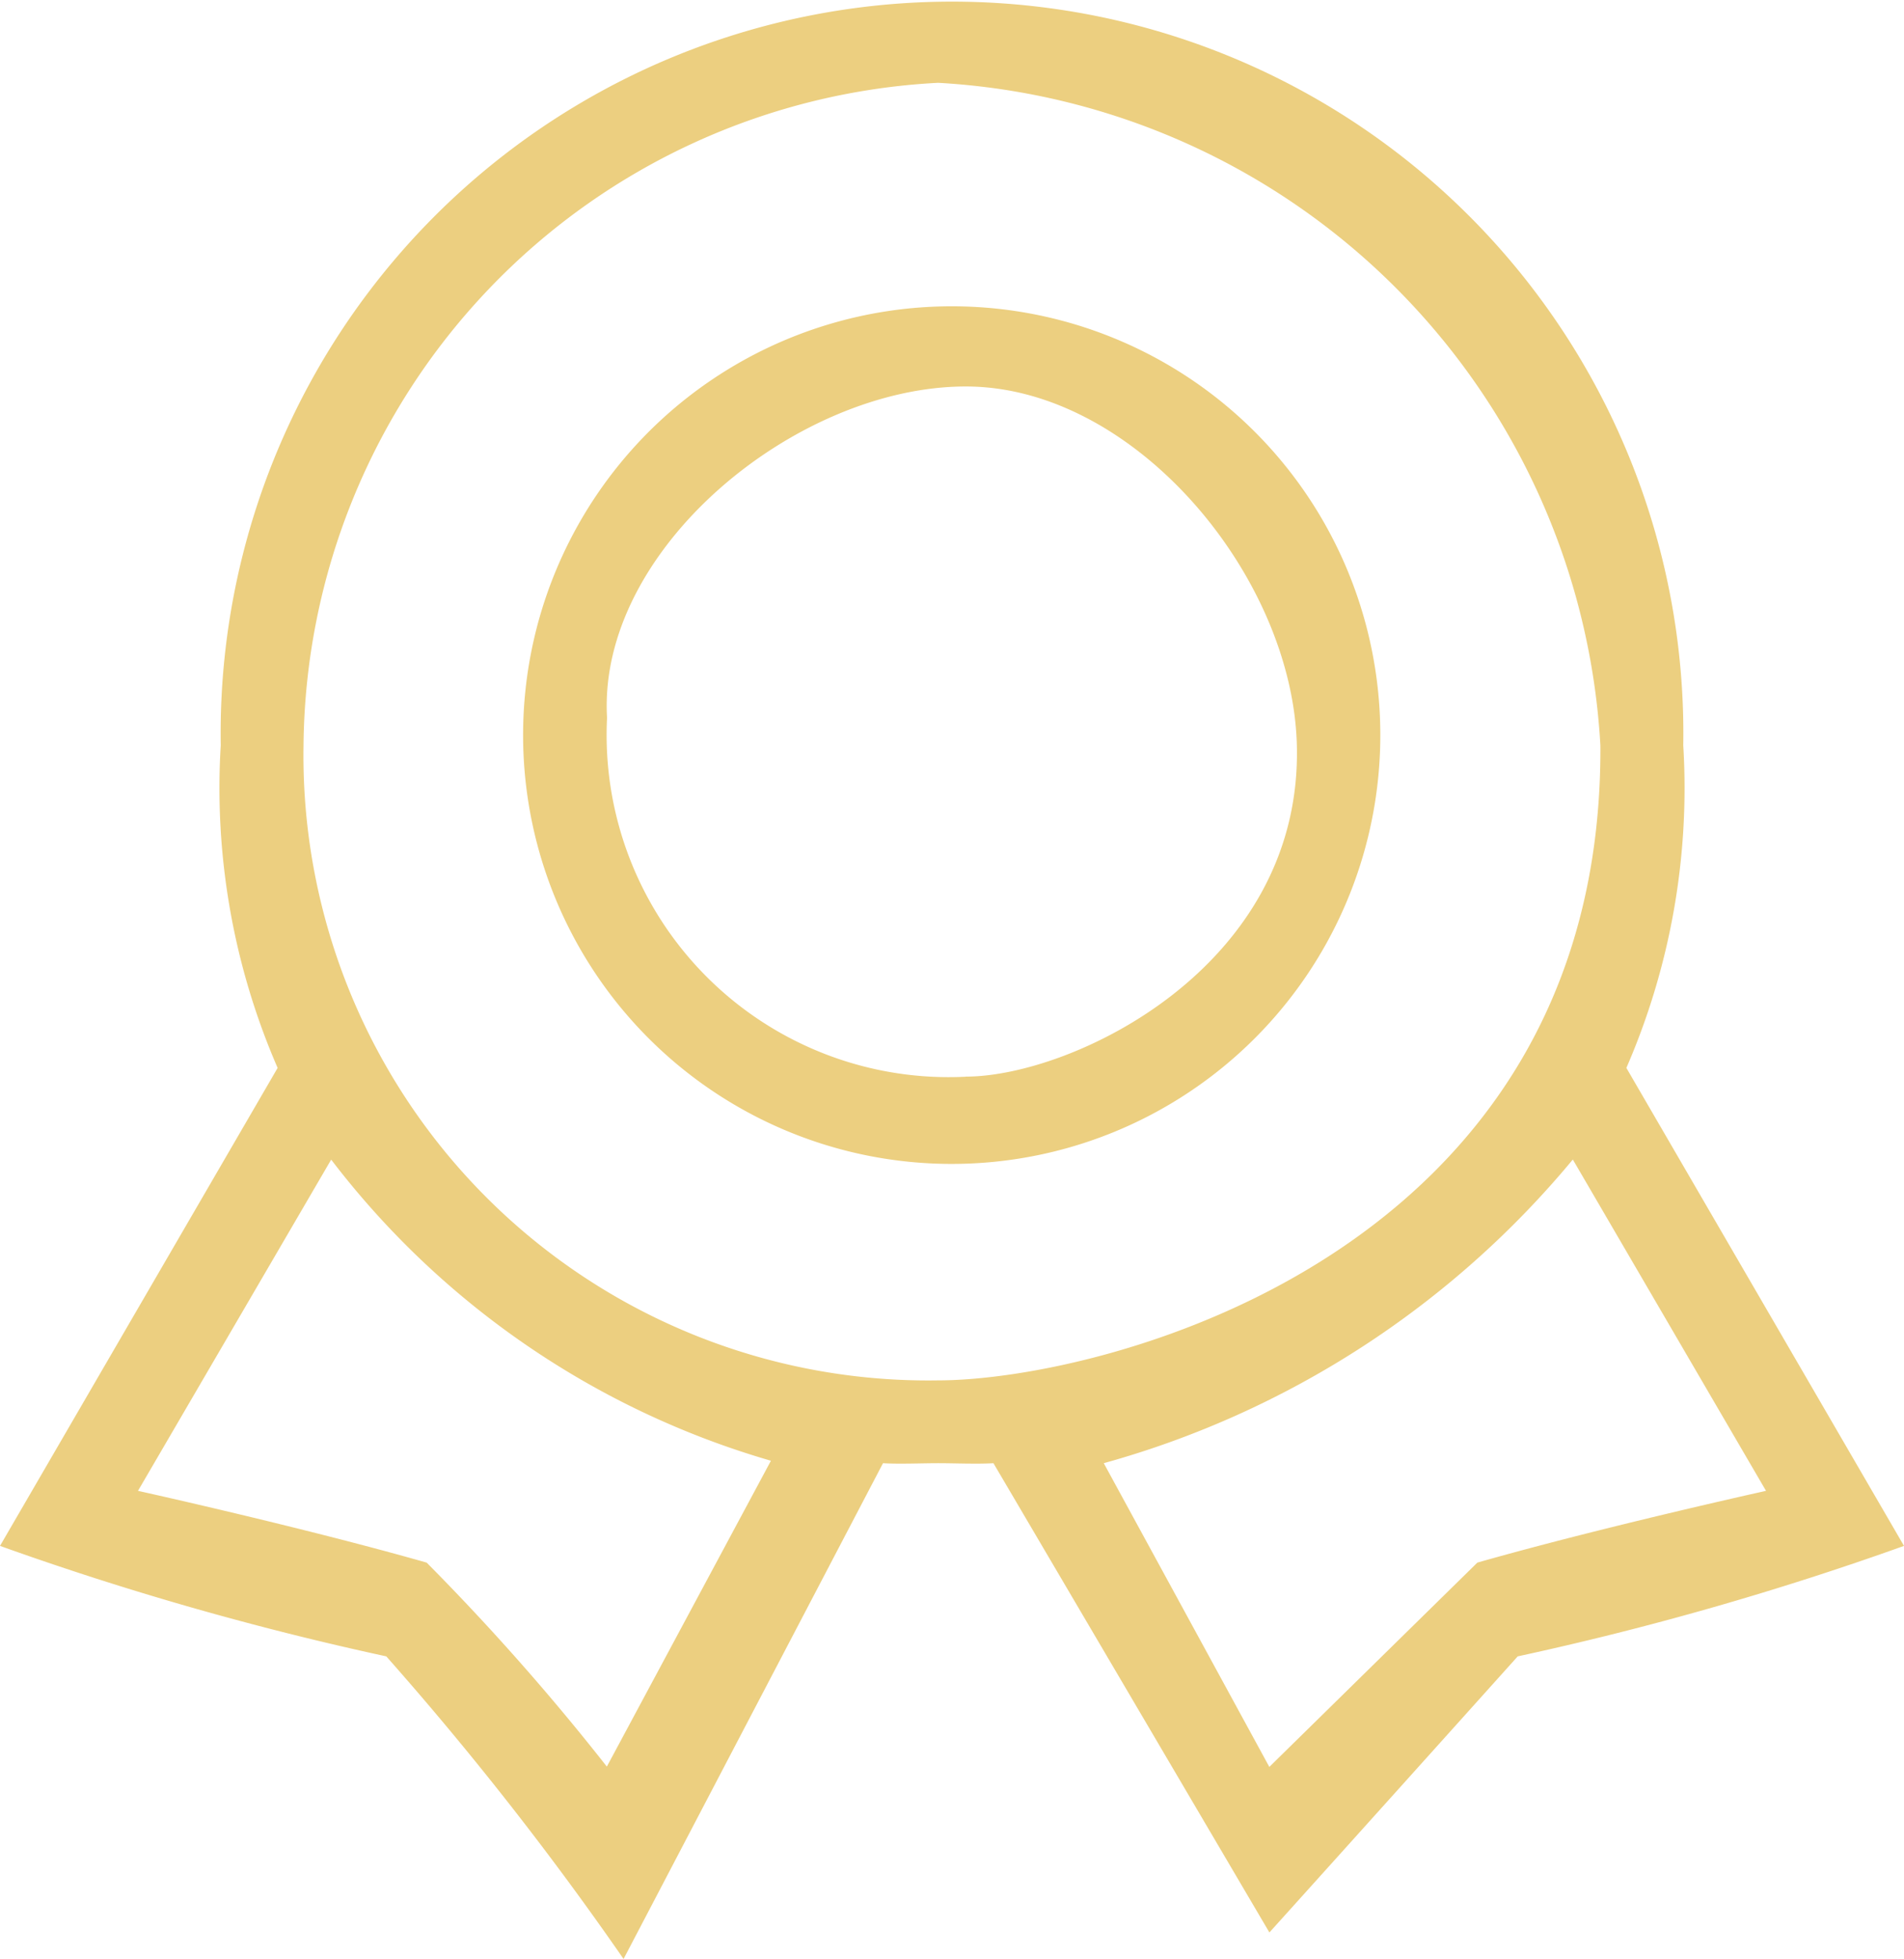 <svg xmlns="http://www.w3.org/2000/svg" width="19.484" height="20.037" viewBox="0 0 19.484 20.037">
  <path id="会员等级" d="M130.876,139.427a7.178,7.178,0,0,0,.582-3.3,7.484,7.484,0,1,0-14.966,0,7.18,7.18,0,0,0,.582,3.3l-2.841,4.889a31.57,31.57,0,0,0,3.953,1.13,33.068,33.068,0,0,1,2.428,3.095l2.655-5.071c.163.01.4,0,.565,0s.4.01.565,0l2.824,4.8s1.2-1.331,2.541-2.824a31.546,31.546,0,0,0,3.953-1.13l-2.841-4.889Zm-10.431,7.149a24.123,24.123,0,0,0-1.846-2.089c-1.282-.365-2.954-.734-2.954-.734l1.977-3.388a8.713,8.713,0,0,0,4.5,3.08l-1.681,3.132Zm3.388-3.953a6.393,6.393,0,0,1-6.494-6.495,6.849,6.849,0,0,1,6.494-6.777,7.192,7.192,0,0,1,6.777,6.777c.03,5.236-5.123,6.495-6.777,6.495Zm3.389,3.953-1.694-3.106a9.553,9.553,0,0,0,4.8-3.106l1.977,3.389s-1.672.369-2.954.734l-2.128,2.089Zm-3.247-14.939a4.386,4.386,0,1,0,4.383,4.386,4.384,4.384,0,0,0-4.383-4.386Zm.141,7.88a3.5,3.5,0,0,1-3.671-3.671c-.1-1.727,1.942-3.389,3.671-3.389s3.345,1.942,3.388,3.671c.057,2.27-2.3,3.388-3.388,3.388Zm0,0" transform="translate(-114.233 -128.504)" fill="#eccf80"/>
</svg>
